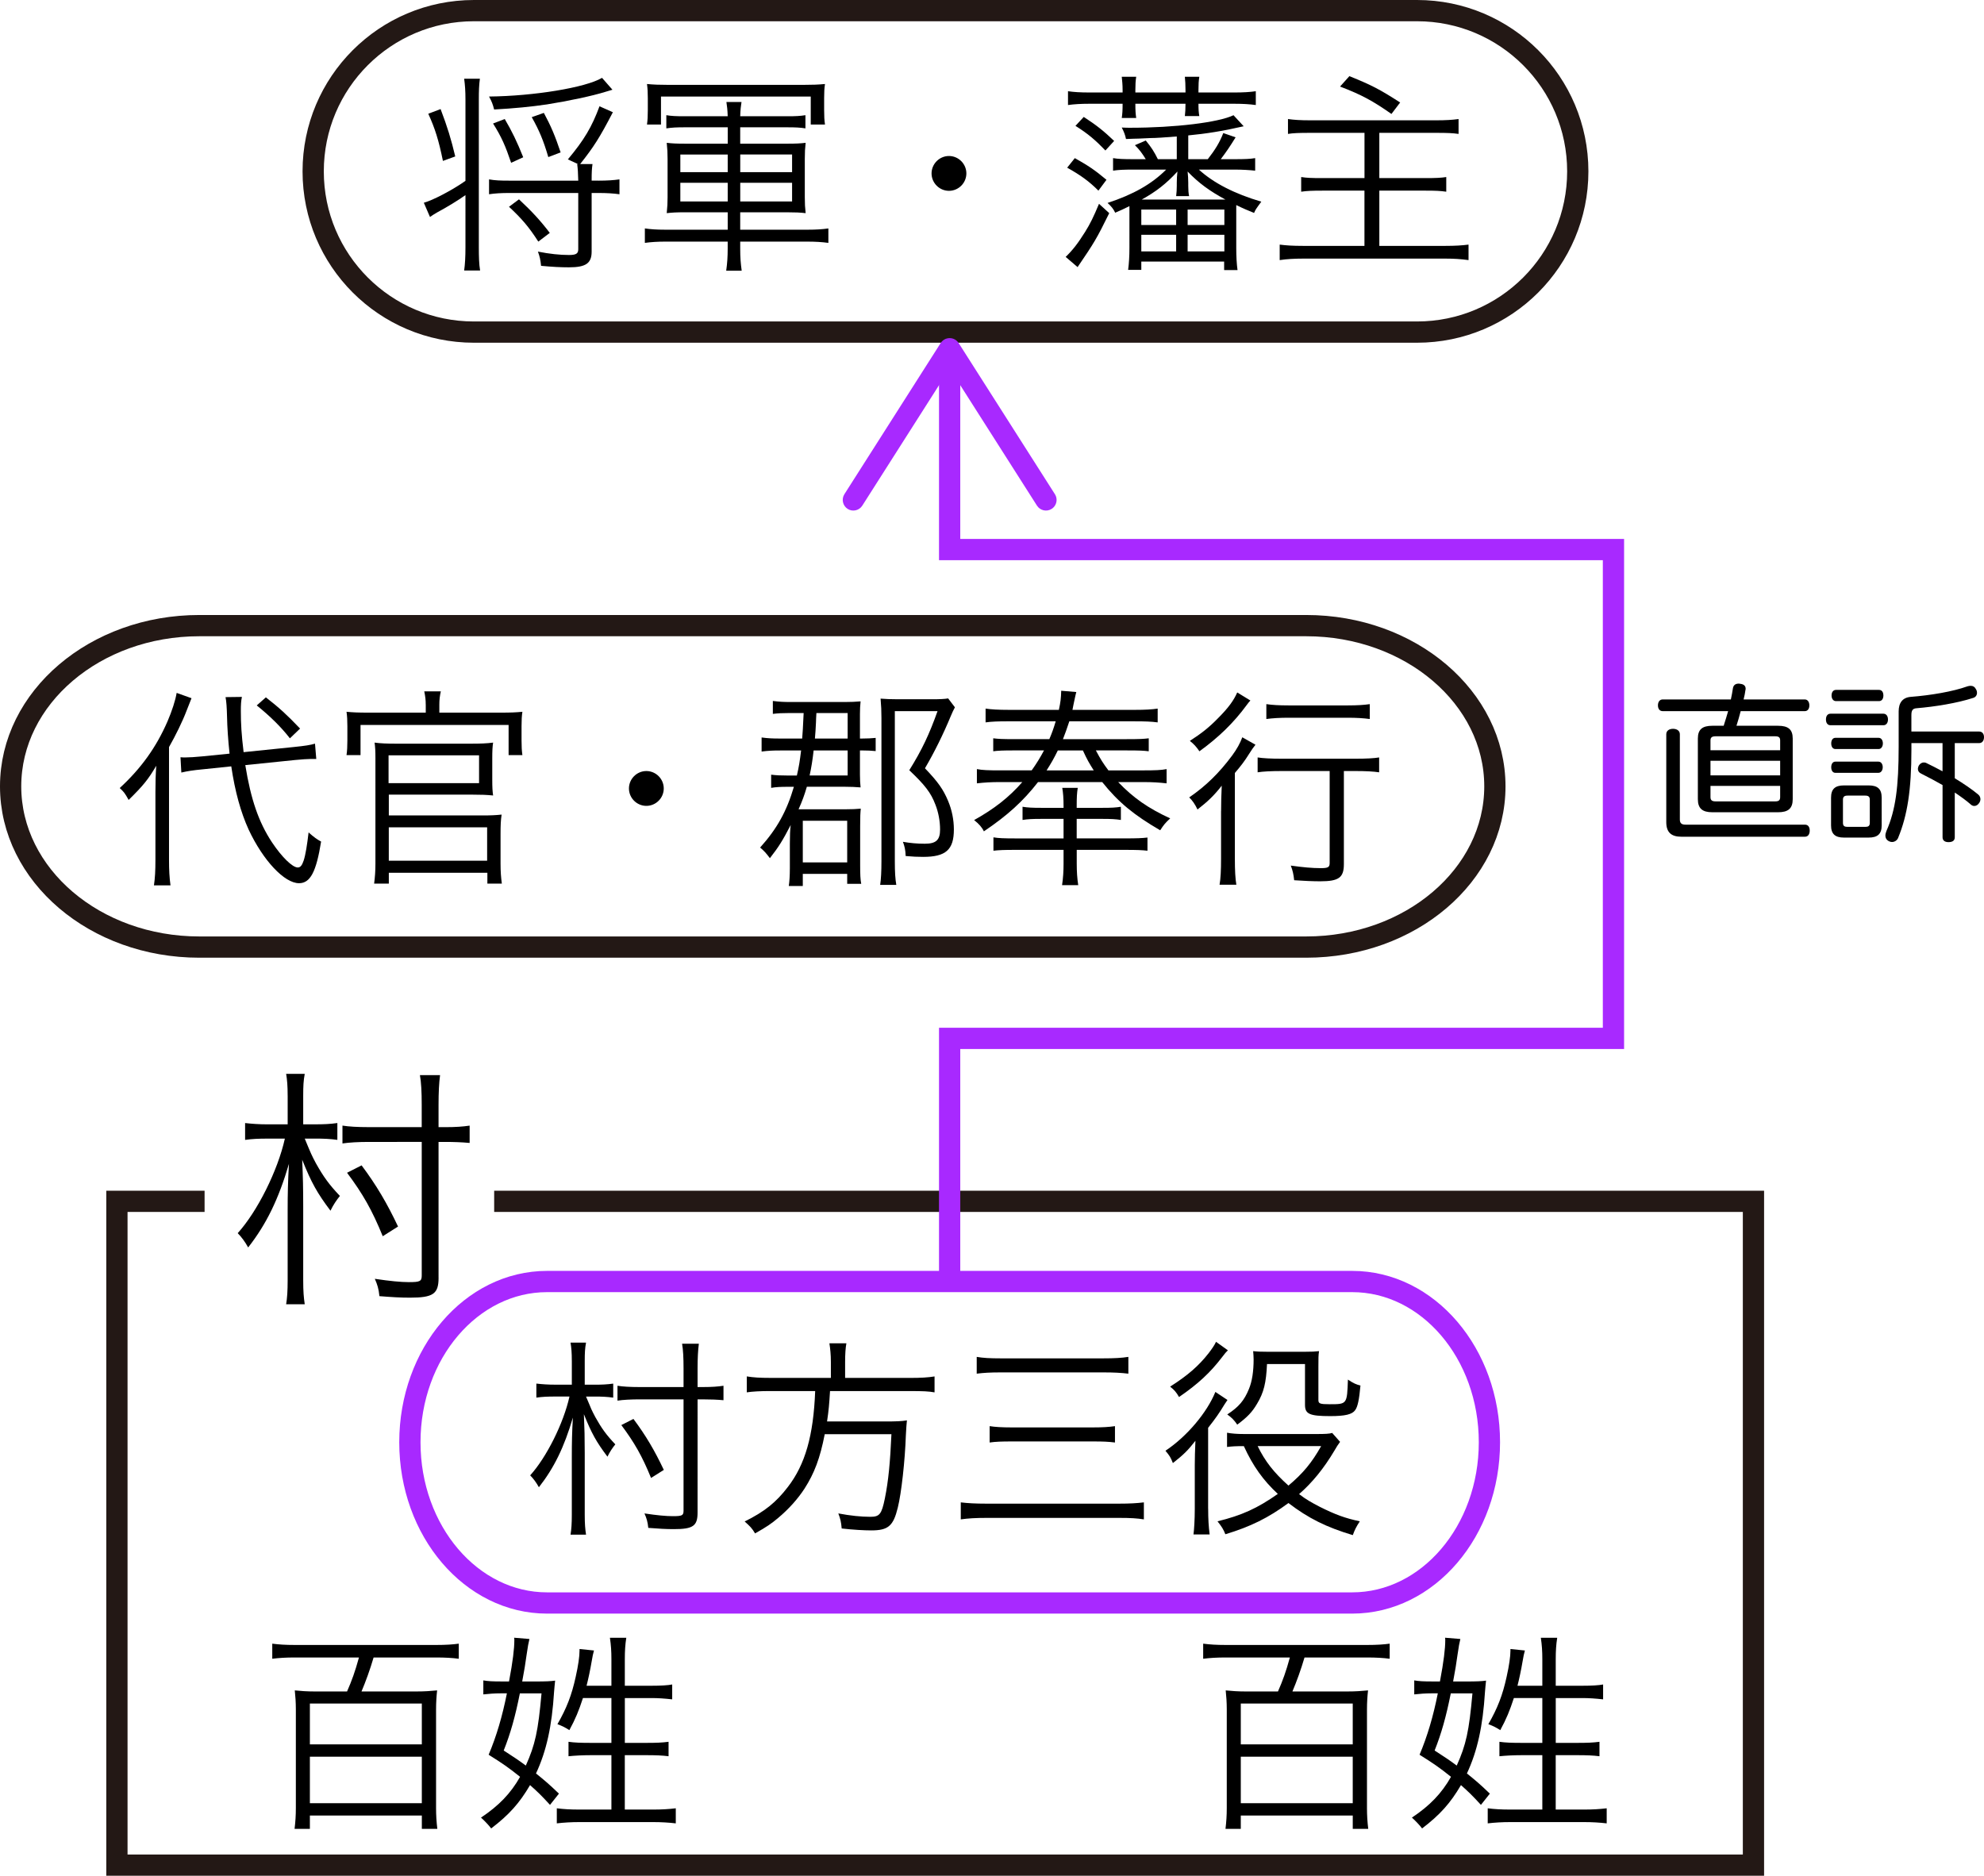 <?xml version="1.0" encoding="utf-8"?>
<!-- Generator: Adobe Illustrator 16.0.0, SVG Export Plug-In . SVG Version: 6.00 Build 0)  -->
<!DOCTYPE svg PUBLIC "-//W3C//DTD SVG 1.1//EN" "http://www.w3.org/Graphics/SVG/1.1/DTD/svg11.dtd">
<svg version="1.1" id="レイヤー_1" xmlns="http://www.w3.org/2000/svg" xmlns:xlink="http://www.w3.org/1999/xlink" x="0px"
	 y="0px" width="93.348px" height="88.258px" viewBox="0 0 93.348 88.258" enable-background="new 0 0 93.348 88.258"
	 xml:space="preserve">
<g>
	<path d="M21.9,4.692c0-0.419-0.021-0.689-0.061-0.989h0.74c-0.04,0.3-0.05,0.56-0.05,0.989v6.937c0,0.459,0.01,0.799,0.06,1.099
		h-0.75c0.04-0.29,0.061-0.629,0.061-1.099V9.18c-0.35,0.25-0.859,0.56-1.34,0.819c-0.14,0.08-0.229,0.14-0.329,0.21l-0.29-0.669
		c0.409-0.11,1.319-0.58,1.959-1.03V4.692z M20.73,5.132c0.32,0.839,0.5,1.429,0.689,2.229l-0.579,0.21
		c-0.2-0.979-0.37-1.519-0.689-2.219L20.73,5.132z M28.816,4.222c-0.09,0.03-0.09,0.03-0.3,0.09c-0.67,0.21-1.779,0.44-2.778,0.6
		c-0.74,0.11-1.55,0.189-2.489,0.24c-0.06-0.24-0.109-0.37-0.239-0.61c2.099-0.02,4.547-0.42,5.316-0.879L28.816,4.222z M28.156,8.5
		c0.41,0,0.71-0.02,0.99-0.06v0.7c-0.28-0.04-0.6-0.06-0.99-0.06h-0.319v2.758c0,0.55-0.27,0.74-1.069,0.74
		c-0.39,0-0.77-0.02-1.31-0.07c-0.03-0.29-0.06-0.43-0.149-0.67c0.55,0.11,1.039,0.16,1.459,0.16c0.33,0,0.439-0.06,0.439-0.27V9.08
		h-3.248c-0.38,0-0.689,0.02-0.949,0.06v-0.7c0.279,0.05,0.529,0.06,0.949,0.06h3.248c-0.01-0.39-0.02-0.54-0.05-0.78h0.04
		L26.718,7.5c0.77-0.919,1.129-1.529,1.489-2.499l0.629,0.28c-0.629,1.209-0.899,1.629-1.539,2.438h0.58
		c-0.03,0.23-0.04,0.36-0.04,0.78H28.156z M24.049,7.66c-0.27-0.799-0.449-1.209-0.85-1.849l0.55-0.21
		c0.34,0.58,0.569,1.049,0.869,1.799L24.049,7.66z M25.328,11.368c-0.449-0.699-0.789-1.089-1.379-1.639l0.47-0.35
		c0.609,0.57,0.989,0.979,1.449,1.579L25.328,11.368z M25.798,7.391c-0.229-0.78-0.42-1.239-0.779-1.879l0.569-0.2
		c0.33,0.61,0.53,1.08,0.79,1.859L25.798,7.391z"/>
	<path d="M32.229,9.989c-0.399,0-0.589,0.01-0.859,0.04c0.03-0.3,0.04-0.47,0.04-0.75V7.48c0-0.29-0.01-0.46-0.04-0.76
		c0.26,0.03,0.44,0.04,0.85,0.04h2.02v-0.77H32.21c-0.38,0-0.59,0.01-0.859,0.05v-0.62c0.239,0.04,0.449,0.05,0.859,0.05h2.029
		c-0.011-0.32-0.03-0.46-0.061-0.67h0.71c-0.03,0.2-0.05,0.34-0.061,0.67h2.219c0.41,0,0.59-0.01,0.85-0.05v0.62
		c-0.249-0.04-0.47-0.05-0.85-0.05h-2.219v0.77h2.229c0.409,0,0.59-0.01,0.85-0.04c-0.03,0.28-0.04,0.43-0.04,0.76v1.799
		c0,0.32,0.01,0.47,0.04,0.75c-0.271-0.03-0.47-0.04-0.86-0.04h-2.219v0.819h3.169c0.409,0,0.699-0.02,0.979-0.06v0.68
		c-0.3-0.04-0.6-0.06-1-0.06h-3.148v0.33c0,0.41,0.021,0.689,0.07,1.04h-0.729c0.05-0.36,0.07-0.65,0.07-1.04v-0.33H31.32
		c-0.38,0-0.689,0.02-0.979,0.06v-0.68c0.28,0.04,0.55,0.06,0.96,0.06h2.938V9.989H32.229z M30.441,5.861
		c0.029-0.21,0.039-0.39,0.039-0.689v-0.55c0-0.27-0.01-0.46-0.039-0.669c0.319,0.03,0.589,0.04,0.989,0.04h6.386
		c0.42,0,0.68-0.01,1-0.04c-0.03,0.2-0.04,0.37-0.04,0.659v0.56c0,0.3,0.01,0.479,0.04,0.689h-0.67V4.542h-7.046v1.319H30.441z
		 M34.239,7.271H32.01V8.1h2.229V7.271z M34.239,8.6H32.01v0.88h2.229V8.6z M37.268,8.1v-0.83h-2.439V8.1H37.268z M37.268,9.479V8.6
		h-2.439v0.88H37.268z"/>
	<path d="M45.468,8.16c0,0.45-0.369,0.819-0.819,0.819c-0.449,0-0.819-0.37-0.819-0.819s0.37-0.82,0.819-0.82
		C45.099,7.34,45.468,7.71,45.468,8.16z"/>
	<path d="M52.19,10.029c-0.601,1.219-0.7,1.379-1.489,2.539l-0.561-0.48c0.34-0.33,0.57-0.629,0.91-1.169
		c0.25-0.4,0.399-0.709,0.659-1.329L52.19,10.029z M51.681,8.97c-0.44-0.44-0.84-0.729-1.47-1.08l0.36-0.45
		C51.211,7.8,51.511,8,52.06,8.46L51.681,8.97z M52.819,4.242c0-0.26-0.02-0.439-0.04-0.629h0.68c-0.029,0.19-0.04,0.359-0.04,0.629
		v0.11h2.359v-0.11c0-0.26-0.011-0.43-0.03-0.629h0.68c-0.03,0.19-0.04,0.35-0.04,0.629v0.11h1.689c0.43,0,0.739-0.02,1.009-0.06
		v0.65c-0.29-0.04-0.6-0.06-1.009-0.06h-1.689c0,0.27,0.01,0.4,0.04,0.58h-0.68c0.02-0.19,0.03-0.31,0.03-0.58h-2.359
		c0,0.32,0.011,0.47,0.04,0.67h-0.68c0.03-0.2,0.04-0.36,0.04-0.67h-1.559c-0.41,0-0.72,0.02-1.01,0.06v-0.65
		c0.27,0.04,0.58,0.06,1.01,0.06h1.559V4.242z M52.01,7.081c-0.459-0.479-0.819-0.79-1.409-1.159l0.39-0.42
		c0.6,0.39,0.939,0.66,1.43,1.129L52.01,7.081z M53.319,7.98c-0.42,0-0.699,0.01-0.949,0.05V7.44c0.229,0.04,0.499,0.05,0.949,0.05
		h0.59c-0.18-0.29-0.29-0.439-0.51-0.659l0.51-0.22c0.27,0.33,0.39,0.52,0.569,0.879h0.89V6.421c-0.8,0.06-0.8,0.06-1.029,0.07
		c-0.12,0-0.12,0-0.76,0.03c-0.21,0-0.26,0.01-0.6,0.02c-0.04-0.19-0.09-0.33-0.2-0.54c0.17,0.01,0.311,0.01,0.39,0.01
		c2.109,0,4.168-0.25,4.868-0.59l0.479,0.52c-1,0.23-1.77,0.35-2.608,0.43V7.49h0.919c0.35-0.45,0.56-0.79,0.729-1.229l0.58,0.2
		c-0.27,0.44-0.45,0.7-0.699,1.029h0.659c0.46,0,0.729-0.01,0.96-0.05v0.59c-0.28-0.03-0.601-0.05-0.96-0.05h-1.689
		c0.69,0.63,1.68,1.14,2.938,1.509c-0.27,0.37-0.27,0.37-0.34,0.53c-0.34-0.14-0.449-0.18-0.839-0.37v2.019
		c0,0.4,0.02,0.75,0.06,1.04h-0.63v-0.4h-3.897v0.39h-0.62c0.04-0.3,0.061-0.65,0.061-1.03V9.699c-0.28,0.14-0.37,0.18-0.67,0.31
		c-0.07-0.16-0.189-0.31-0.359-0.46c1.219-0.4,2.078-0.89,2.758-1.569H53.319z M53.699,9.859v0.729h1.639V9.859H53.699z
		 M55.338,11.048h-1.639v0.78h1.639V11.048z M57.657,9.39c-0.74-0.4-1.25-0.77-1.779-1.319c0.02,0.19,0.03,0.37,0.03,0.529v0.15
		c0,0.18,0.01,0.339,0.04,0.479h-0.61c0.021-0.17,0.03-0.31,0.03-0.49V8.6c0-0.16,0.01-0.37,0.03-0.529
		c-0.52,0.569-1.01,0.949-1.68,1.319H57.657z M57.607,10.589V9.859h-1.729v0.729H57.607z M57.607,11.828v-0.78h-1.729v0.78H57.607z"
		/>
	<path d="M61.65,6.251c-0.54,0-0.81,0.01-1.05,0.05v-0.7c0.29,0.04,0.58,0.06,1.05,0.06h5.927c0.449,0,0.76-0.02,1.049-0.06v0.7
		c-0.279-0.04-0.529-0.05-1.049-0.05h-2.679V8.38h2.179c0.45,0,0.729-0.01,0.97-0.05V9.02c-0.28-0.04-0.49-0.05-0.97-0.05h-2.179
		v2.599h3.118c0.439,0,0.779-0.02,1.079-0.06v0.729c-0.379-0.05-0.669-0.07-1.079-0.07h-6.706c-0.42,0-0.76,0.02-1.1,0.07v-0.729
		c0.3,0.04,0.62,0.06,1.09,0.06h2.898V8.97H62.22c-0.47,0-0.739,0.01-0.999,0.05V8.33c0.25,0.04,0.489,0.05,0.97,0.05h2.009V6.251
		H61.65z M63.489,3.583c1.06,0.43,1.409,0.61,2.389,1.239l-0.41,0.54c-0.869-0.61-1.398-0.9-2.418-1.29L63.489,3.583z"/>
</g>
<g>
	<path d="M26.904,64.024c0-0.38-0.02-0.61-0.06-0.85h0.729c-0.05,0.271-0.061,0.479-0.061,0.859v1.12h0.47
		c0.34,0,0.58-0.011,0.87-0.051v0.66c-0.29-0.041-0.54-0.051-0.87-0.051h-0.409c0.26,0.631,0.27,0.65,0.439,0.97
		c0.29,0.521,0.52,0.84,0.939,1.279c-0.13,0.16-0.26,0.351-0.37,0.58c-0.52-0.69-0.749-1.1-1.109-1.999
		c0.03,0.689,0.04,1.1,0.04,1.839v2.889c0,0.439,0.021,0.669,0.061,0.939h-0.729c0.04-0.25,0.06-0.51,0.06-0.93v-2.738
		c0-0.67,0.01-1.14,0.05-1.839c-0.409,1.389-0.879,2.358-1.599,3.277c-0.12-0.219-0.26-0.409-0.41-0.559
		c0.77-0.85,1.569-2.449,1.849-3.709h-0.659c-0.38,0-0.609,0.01-0.899,0.051v-0.66c0.27,0.03,0.54,0.051,0.899,0.051h0.77V64.024z
		 M32.821,71.17c0,0.63-0.21,0.779-1.119,0.779c-0.38,0-0.7-0.02-1.2-0.059c-0.029-0.291-0.079-0.45-0.18-0.68
		c0.59,0.09,1.029,0.129,1.329,0.129c0.44,0,0.51-0.029,0.51-0.26v-5.236h-2.068c-0.4,0-0.78,0.02-1.04,0.06v-0.7
		c0.24,0.041,0.6,0.061,1.03,0.061h2.078v-0.89c0-0.479-0.02-0.87-0.069-1.149h0.789c-0.04,0.311-0.06,0.68-0.06,1.16v0.879h0.26
		c0.409,0,0.689-0.02,0.959-0.061v0.68c-0.31-0.029-0.629-0.039-0.949-0.039h-0.27V71.17z M30.632,69.541
		c-0.419-1.029-0.779-1.658-1.398-2.488l0.569-0.29c0.59,0.79,0.999,1.489,1.43,2.399L30.632,69.541z"/>
	<path d="M39.093,64.084c0-0.35-0.029-0.619-0.069-0.879h0.799c-0.039,0.209-0.06,0.489-0.06,0.879v0.75h3.059
		c0.51,0,0.839-0.02,1.149-0.07v0.75c-0.28-0.051-0.55-0.061-1.13-0.061h-3.788c-0.04,0.641-0.06,0.891-0.14,1.43h2.729
		c0.53,0,0.779-0.01,1.029-0.051c-0.02,0.201-0.029,0.311-0.05,0.7c-0.04,1.189-0.21,2.729-0.38,3.408
		c-0.21,0.859-0.449,1.069-1.249,1.069c-0.32,0-0.85-0.029-1.39-0.09c-0.029-0.32-0.06-0.449-0.159-0.709
		c0.579,0.109,1.069,0.159,1.509,0.159c0.43,0,0.529-0.12,0.68-0.859c0.17-0.839,0.25-1.699,0.31-3.028h-3.138
		c-0.221,1.139-0.49,1.839-0.95,2.559c-0.319,0.49-0.739,0.959-1.239,1.379c-0.319,0.27-0.539,0.42-1.089,0.73
		c-0.141-0.24-0.24-0.34-0.49-0.561c0.93-0.459,1.479-0.899,2.029-1.619c0.819-1.059,1.209-2.418,1.289-4.518h-2.099
		c-0.51,0-0.85,0.021-1.119,0.061v-0.75c0.319,0.051,0.619,0.07,1.109,0.07h2.848V64.084z"/>
	<path d="M53.82,71.49c-0.319-0.05-0.609-0.07-1.159-0.07h-6.236c-0.53,0-0.87,0.021-1.22,0.07v-0.8c0.34,0.04,0.67,0.06,1.21,0.06
		h6.236c0.52,0,0.829-0.02,1.169-0.06V71.49z M45.955,63.844c0.3,0.051,0.6,0.07,1.149,0.07h4.787c0.56,0,0.88-0.02,1.199-0.07v0.79
		c-0.34-0.04-0.659-0.06-1.199-0.06h-4.787c-0.53,0-0.83,0.02-1.149,0.06V63.844z M46.564,67.103c0.26,0.04,0.56,0.06,1.039,0.06
		h3.818c0.479,0,0.76-0.02,1.039-0.06v0.77c-0.31-0.04-0.569-0.05-1.039-0.05h-3.808c-0.49,0-0.77,0.01-1.05,0.05V67.103z"/>
	<path d="M56.845,70.99c0,0.49,0.02,0.81,0.069,1.209h-0.76c0.03-0.219,0.061-0.699,0.061-1.209v-2.059c0-0.39,0.01-0.6,0.03-1.139
		c-0.351,0.449-0.54,0.639-1.06,1.049c-0.11-0.279-0.15-0.34-0.35-0.58c1.009-0.67,1.958-1.799,2.349-2.768l0.569,0.379
		c-0.05,0.07-0.06,0.09-0.14,0.21c-0.24,0.399-0.43,0.67-0.77,1.1V70.99z M57.773,63.535c-0.09,0.09-0.13,0.129-0.279,0.329
		c-0.55,0.72-1.13,1.259-2.02,1.869c-0.13-0.229-0.229-0.34-0.419-0.489c0.819-0.52,1.339-0.971,1.809-1.57
		c0.16-0.209,0.29-0.398,0.35-0.539L57.773,63.535z M63.051,67.842c-0.109,0.15-0.149,0.211-0.27,0.42
		c-0.5,0.84-1.04,1.5-1.659,2.039c0.31,0.24,0.59,0.4,0.979,0.6c0.72,0.359,1.169,0.529,1.879,0.68c-0.17,0.26-0.24,0.4-0.33,0.65
		c-1.239-0.371-2.089-0.79-3.028-1.51c-0.949,0.699-1.779,1.109-2.968,1.469c-0.091-0.229-0.17-0.359-0.37-0.609
		c1.14-0.279,1.869-0.609,2.838-1.289c-0.689-0.64-1.169-1.31-1.599-2.249c-0.37,0-0.569,0.011-0.79,0.04v-0.67
		c0.23,0.041,0.47,0.061,0.81,0.061h3.408c0.391,0,0.6-0.01,0.729-0.051L63.051,67.842z M59.613,64.184
		c-0.04,0.881-0.15,1.34-0.47,1.869c-0.23,0.391-0.45,0.62-0.93,0.98c-0.15-0.221-0.271-0.34-0.47-0.48
		c0.55-0.359,0.799-0.66,1.02-1.199c0.149-0.359,0.22-0.83,0.22-1.389c0-0.141-0.01-0.23-0.021-0.391
		c0.19,0.021,0.32,0.03,0.72,0.03h1.669c0.4,0,0.52-0.01,0.71-0.03c-0.03,0.2-0.03,0.311-0.03,0.73v1.568c0,0.17,0.07,0.2,0.53,0.2
		c0.819,0,0.819,0,0.859-1.159c0.27,0.18,0.39,0.229,0.59,0.279c-0.061,0.67-0.13,1-0.25,1.16c-0.14,0.199-0.47,0.279-1.17,0.279
		c-0.979,0-1.189-0.1-1.189-0.529v-1.92H59.613z M59.173,68.042c0.35,0.72,0.76,1.239,1.449,1.858
		c0.689-0.579,1.1-1.078,1.539-1.858H59.173z"/>
</g>
<g>
	<path d="M78.231,33.461c-0.144,0-0.224-0.112-0.224-0.271c0-0.16,0.08-0.28,0.224-0.28h3.207c0.039-0.184,0.071-0.352,0.096-0.52
		c0.023-0.152,0.12-0.224,0.271-0.224c0.017,0,0.04,0,0.064,0.008c0.184,0.016,0.264,0.104,0.264,0.232c0,0.016,0,0.032-0.008,0.056
		c-0.017,0.136-0.048,0.288-0.088,0.448h2.878c0.136,0,0.216,0.12,0.216,0.28c0,0.16-0.08,0.271-0.216,0.271h-3.015
		c-0.056,0.232-0.128,0.456-0.199,0.688h1.959c0.472,0,0.688,0.168,0.688,0.6v2.854c0,0.439-0.216,0.615-0.688,0.615h-3.095
		c-0.464,0-0.68-0.176-0.68-0.615v-2.854c0-0.432,0.216-0.6,0.68-0.6h0.536c0.008-0.024,0.016-0.048,0.023-0.08
		c0.064-0.2,0.128-0.4,0.185-0.608H78.231z M79.111,39.37c-0.472,0-0.712-0.2-0.712-0.688v-4.134c0-0.16,0.128-0.256,0.32-0.256
		c0.184,0,0.319,0.096,0.319,0.256v4.014c0,0.176,0.088,0.24,0.265,0.24h5.62c0.152,0,0.225,0.112,0.225,0.28
		c0,0.16-0.072,0.288-0.225,0.288H79.111z M83.757,35.3v-0.464c0-0.144-0.072-0.192-0.232-0.192h-2.806
		c-0.16,0-0.24,0.048-0.24,0.192V35.3H83.757z M83.757,36.483v-0.688h-3.278v0.688H83.757z M80.479,37.507
		c0,0.152,0.08,0.2,0.24,0.2h2.806c0.16,0,0.232-0.048,0.232-0.2v-0.528h-3.278V37.507z"/>
	<path d="M88.614,33.581c0.136,0,0.216,0.112,0.216,0.272c0,0.16-0.08,0.271-0.216,0.271h-2.486c-0.144,0-0.216-0.112-0.216-0.271
		c0-0.16,0.072-0.272,0.216-0.272H88.614z M88.534,38.834c0,0.408-0.191,0.576-0.615,0.576H86.76c-0.416,0-0.608-0.168-0.608-0.576
		v-1.303c0-0.408,0.192-0.576,0.608-0.576h1.159c0.424,0,0.615,0.168,0.615,0.576V38.834z M86.359,35.244
		c-0.136,0-0.199-0.12-0.199-0.264c0-0.144,0.063-0.264,0.199-0.264h2.031c0.128,0,0.2,0.12,0.2,0.264
		c0,0.136-0.072,0.264-0.2,0.264H86.359z M86.359,36.364c-0.136,0-0.199-0.12-0.199-0.264s0.063-0.264,0.199-0.264h2.016
		c0.136,0,0.208,0.12,0.208,0.264c0,0.136-0.072,0.264-0.208,0.264H86.359z M88.406,32.461c0.137,0,0.208,0.104,0.208,0.264
		c0,0.152-0.071,0.264-0.208,0.264h-2.022c-0.128,0-0.208-0.112-0.208-0.264c0-0.16,0.08-0.264,0.208-0.264H88.406z M86.928,37.435
		c-0.145,0-0.216,0.048-0.216,0.192v1.087c0,0.152,0.071,0.192,0.216,0.192h0.831c0.145,0,0.216-0.04,0.216-0.192v-1.087
		c0-0.144-0.071-0.192-0.216-0.192H86.928z M93.124,34.42c0.136,0,0.224,0.104,0.224,0.264c0,0.168-0.088,0.28-0.224,0.28h-1.151
		v1.655c0.408,0.248,0.8,0.512,1.096,0.759c0.071,0.056,0.111,0.136,0.111,0.224c0,0.056-0.016,0.112-0.056,0.176
		c-0.064,0.096-0.144,0.144-0.231,0.144c-0.049,0-0.104-0.016-0.152-0.056c-0.216-0.192-0.472-0.376-0.768-0.576v2.103
		c0,0.152-0.096,0.231-0.296,0.231c-0.176,0-0.279-0.08-0.279-0.231v-2.455c-0.313-0.176-0.648-0.359-1.016-0.543
		c-0.088-0.04-0.145-0.12-0.145-0.216c0-0.048,0.017-0.096,0.04-0.152c0.064-0.104,0.152-0.152,0.24-0.152
		c0.032,0,0.063,0.008,0.096,0.016c0.232,0.112,0.504,0.248,0.784,0.4v-1.327h-1.464v0.304c0,1.911-0.191,3.094-0.623,4.15
		c-0.04,0.112-0.16,0.2-0.288,0.2c-0.04,0-0.088-0.008-0.136-0.032c-0.12-0.056-0.177-0.152-0.177-0.272
		c0-0.064,0.017-0.136,0.049-0.216c0.432-0.976,0.575-2.087,0.575-3.966v-1.655c0-0.4,0.176-0.656,0.567-0.688
		c0.928-0.072,1.983-0.248,2.671-0.496c0.056-0.016,0.104-0.024,0.152-0.024c0.111,0,0.199,0.056,0.256,0.176
		c0.031,0.056,0.04,0.104,0.04,0.152c0,0.112-0.064,0.208-0.177,0.24c-0.759,0.248-1.807,0.416-2.678,0.488
		c-0.168,0.016-0.232,0.096-0.232,0.32v0.775H93.124z"/>
</g>
<g>
	<path d="M13.87,77.988c-0.42,0-0.739,0.02-1.06,0.06v-0.71c0.311,0.04,0.61,0.061,1.06,0.061h6.656c0.44,0,0.77-0.021,1.06-0.061
		v0.71c-0.3-0.04-0.649-0.06-1.06-0.06h-2.948c-0.16,0.549-0.37,1.129-0.569,1.599h2.588c0.38,0,0.67-0.021,0.97-0.05
		c-0.03,0.27-0.05,0.56-0.05,0.899v4.638c0,0.34,0.02,0.649,0.06,0.979h-0.729v-0.629H14.58v0.629h-0.72
		c0.04-0.34,0.06-0.619,0.06-0.979v-4.648c0-0.319-0.02-0.609-0.05-0.889c0.29,0.029,0.569,0.05,0.93,0.05h1.529
		c0.22-0.5,0.38-0.939,0.56-1.599H13.87z M14.58,82.076h5.267v-1.92H14.58V82.076z M14.58,84.844h5.267v-2.188H14.58V84.844z"/>
	<path d="M25.22,79.117c0.439,0,0.699-0.01,0.899-0.04c-0.021,0.149-0.03,0.34-0.05,0.53c-0.101,1.619-0.36,2.788-0.85,3.838
		c0.42,0.34,0.6,0.489,1.079,0.949l-0.42,0.529c-0.42-0.459-0.6-0.629-0.939-0.93c-0.5,0.85-0.979,1.39-1.829,2.039
		c-0.1-0.14-0.35-0.4-0.479-0.51c0.84-0.56,1.399-1.139,1.839-1.919c-0.55-0.439-0.81-0.62-1.479-1.039
		c0.369-0.87,0.649-1.829,0.859-2.889H23.58c-0.31,0-0.579,0.021-0.839,0.05v-0.659c0.22,0.04,0.439,0.05,0.869,0.05h0.34
		c0.18-0.949,0.25-1.549,0.25-1.949c0-0.029,0-0.06-0.01-0.109l0.72,0.06c-0.051,0.22-0.07,0.31-0.131,0.729
		c-0.069,0.5-0.1,0.68-0.209,1.27H25.22z M24.46,79.677c-0.22,1.1-0.439,1.879-0.76,2.688c0.51,0.33,0.689,0.449,1.04,0.709
		c0.439-0.979,0.579-1.608,0.739-3.397H24.46z M29.397,82.006h1.02c0.459,0,0.729-0.01,1.039-0.051v0.68
		c-0.3-0.039-0.609-0.05-1.039-0.05h-1.02v2.559h1.339c0.41,0,0.72-0.02,1.06-0.06v0.709c-0.33-0.039-0.689-0.06-1.06-0.06h-3.478
		c-0.38,0-0.73,0.021-1.06,0.06v-0.709c0.31,0.04,0.63,0.06,1.06,0.06h1.509v-2.559h-0.97c-0.409,0-0.749,0.021-1.049,0.05v-0.68
		c0.279,0.041,0.589,0.051,1.049,0.051h0.97v-2.109h-1.339c-0.2,0.609-0.351,0.979-0.64,1.51c-0.221-0.141-0.32-0.19-0.561-0.28
		c0.431-0.749,0.67-1.359,0.86-2.229c0.119-0.53,0.18-0.96,0.18-1.229c0-0.01,0-0.04,0-0.08l0.68,0.07
		c-0.05,0.17-0.061,0.25-0.11,0.52c-0.069,0.41-0.16,0.83-0.239,1.139h1.169v-1.269c0-0.36-0.02-0.649-0.07-0.989h0.77
		c-0.05,0.319-0.069,0.619-0.069,1.01v1.248h1.219c0.48,0,0.81-0.02,1.01-0.06v0.7c-0.38-0.041-0.649-0.061-0.989-0.061h-1.239
		V82.006z"/>
</g>
<g>
	<path d="M57.67,77.988c-0.42,0-0.739,0.02-1.06,0.06v-0.71c0.311,0.04,0.61,0.061,1.06,0.061h6.656c0.44,0,0.77-0.021,1.06-0.061
		v0.71c-0.3-0.04-0.649-0.06-1.06-0.06h-2.948c-0.16,0.549-0.37,1.129-0.569,1.599h2.588c0.38,0,0.67-0.021,0.97-0.05
		c-0.03,0.27-0.05,0.56-0.05,0.899v4.638c0,0.34,0.02,0.649,0.06,0.979h-0.729v-0.629H58.38v0.629h-0.72
		c0.04-0.34,0.06-0.619,0.06-0.979v-4.648c0-0.319-0.02-0.609-0.05-0.889c0.29,0.029,0.569,0.05,0.93,0.05h1.529
		c0.22-0.5,0.38-0.939,0.56-1.599H57.67z M58.38,82.076h5.267v-1.92H58.38V82.076z M58.38,84.844h5.267v-2.188H58.38V84.844z"/>
	<path d="M69.02,79.117c0.439,0,0.699-0.01,0.899-0.04c-0.021,0.149-0.03,0.34-0.05,0.53c-0.101,1.619-0.36,2.788-0.85,3.838
		c0.42,0.34,0.6,0.489,1.079,0.949l-0.42,0.529c-0.42-0.459-0.6-0.629-0.939-0.93c-0.5,0.85-0.979,1.39-1.829,2.039
		c-0.1-0.14-0.35-0.4-0.479-0.51c0.84-0.56,1.399-1.139,1.839-1.919c-0.55-0.439-0.81-0.62-1.479-1.039
		c0.369-0.87,0.649-1.829,0.859-2.889H67.38c-0.31,0-0.579,0.021-0.839,0.05v-0.659c0.22,0.04,0.439,0.05,0.869,0.05h0.34
		c0.18-0.949,0.25-1.549,0.25-1.949c0-0.029,0-0.06-0.01-0.109l0.72,0.06c-0.051,0.22-0.07,0.31-0.131,0.729
		c-0.069,0.5-0.1,0.68-0.209,1.27H69.02z M68.26,79.677c-0.22,1.1-0.439,1.879-0.76,2.688c0.51,0.33,0.689,0.449,1.04,0.709
		c0.439-0.979,0.579-1.608,0.739-3.397H68.26z M73.197,82.006h1.02c0.459,0,0.729-0.01,1.039-0.051v0.68
		c-0.3-0.039-0.609-0.05-1.039-0.05h-1.02v2.559h1.339c0.41,0,0.72-0.02,1.06-0.06v0.709c-0.33-0.039-0.689-0.06-1.06-0.06h-3.478
		c-0.38,0-0.73,0.021-1.06,0.06v-0.709c0.31,0.04,0.63,0.06,1.06,0.06h1.509v-2.559h-0.97c-0.409,0-0.749,0.021-1.049,0.05v-0.68
		c0.279,0.041,0.589,0.051,1.049,0.051h0.97v-2.109h-1.339c-0.2,0.609-0.351,0.979-0.64,1.51c-0.221-0.141-0.32-0.19-0.561-0.28
		c0.431-0.749,0.67-1.359,0.86-2.229c0.119-0.53,0.18-0.96,0.18-1.229c0-0.01,0-0.04,0-0.08l0.68,0.07
		c-0.05,0.17-0.061,0.25-0.11,0.52c-0.069,0.41-0.16,0.83-0.239,1.139h1.169v-1.269c0-0.36-0.02-0.649-0.07-0.989h0.77
		c-0.05,0.319-0.069,0.619-0.069,1.01v1.248h1.219c0.48,0,0.81-0.02,1.01-0.06v0.7c-0.38-0.041-0.649-0.061-0.989-0.061h-1.239
		V82.006z"/>
</g>
<g>
	<path d="M13.534,51.547c0-0.455-0.023-0.731-0.071-1.02h0.875c-0.06,0.324-0.072,0.576-0.072,1.031v1.344h0.564
		c0.407,0,0.695-0.012,1.043-0.061v0.792c-0.348-0.048-0.647-0.06-1.043-0.06h-0.492c0.312,0.755,0.324,0.779,0.527,1.163
		c0.349,0.624,0.624,1.007,1.128,1.535c-0.156,0.192-0.312,0.419-0.444,0.695c-0.623-0.827-0.899-1.319-1.331-2.398
		c0.036,0.827,0.048,1.319,0.048,2.206v3.467c0,0.527,0.024,0.803,0.072,1.127h-0.875c0.048-0.299,0.071-0.611,0.071-1.115v-3.286
		c0-0.804,0.013-1.367,0.061-2.206c-0.492,1.666-1.056,2.83-1.919,3.934c-0.145-0.264-0.313-0.492-0.492-0.672
		c0.924-1.02,1.883-2.938,2.219-4.449h-0.791c-0.456,0-0.732,0.012-1.08,0.06v-0.792c0.324,0.036,0.647,0.061,1.08,0.061h0.923
		V51.547z M20.635,60.122c0,0.756-0.252,0.936-1.344,0.936c-0.455,0-0.839-0.024-1.439-0.071c-0.035-0.349-0.096-0.541-0.216-0.816
		c0.708,0.107,1.235,0.156,1.596,0.156c0.527,0,0.611-0.036,0.611-0.313v-6.284H17.36c-0.479,0-0.936,0.024-1.247,0.072v-0.84
		c0.287,0.048,0.72,0.072,1.235,0.072h2.494v-1.067c0-0.576-0.023-1.043-0.084-1.379h0.947c-0.048,0.371-0.071,0.814-0.071,1.391
		v1.056h0.312c0.492,0,0.827-0.024,1.151-0.072v0.815c-0.372-0.035-0.756-0.048-1.14-0.048h-0.323V60.122z M18.008,58.167
		c-0.504-1.235-0.936-1.991-1.679-2.986l0.684-0.348c0.707,0.947,1.199,1.787,1.715,2.878L18.008,58.167z"/>
</g>
<polyline fill="none" stroke="#231815" stroke-miterlimit="10" points="23.251,56.525 82.501,56.525 82.501,87.758 5.501,87.758 
	5.501,56.525 9.626,56.525 "/>
<path fill="none" stroke="#231815" stroke-miterlimit="10" d="M74.235,8.063c0,4.177-3.386,7.563-7.563,7.563H22.298
	c-4.177,0-7.563-3.386-7.563-7.563l0,0c0-4.177,3.386-7.563,7.563-7.563h44.375C70.85,0.501,74.235,3.887,74.235,8.063L74.235,8.063
	z"/>
<path fill="none" stroke="#A829FF" stroke-miterlimit="10" d="M70.078,67.861c0,4.176-2.891,7.563-6.456,7.563H25.74
	c-3.565,0-6.455-3.387-6.455-7.563l0,0c0-4.178,2.89-7.563,6.455-7.563h37.882C67.188,60.299,70.078,63.684,70.078,67.861
	L70.078,67.861z"/>
<g>
	<path d="M7.313,37.269c0-0.47,0.01-0.81,0.039-1.239c-0.379,0.649-0.619,0.939-1.299,1.609c-0.189-0.34-0.22-0.37-0.42-0.56
		c1.01-0.93,1.719-1.919,2.249-3.138c0.21-0.49,0.37-0.979,0.43-1.339l0.699,0.25c-0.09,0.22-0.09,0.22-0.229,0.58
		c-0.2,0.53-0.529,1.189-0.829,1.719v5.317c0,0.47,0.02,0.83,0.069,1.189H7.243c0.05-0.34,0.07-0.66,0.07-1.22V37.269z M11.541,36
		c0.26,1.609,0.629,2.688,1.259,3.638c0.46,0.689,0.96,1.179,1.21,1.179c0.119,0,0.199-0.09,0.279-0.33
		c0.09-0.28,0.16-0.729,0.23-1.319c0.249,0.22,0.399,0.33,0.589,0.43c-0.229,1.429-0.51,1.959-1.039,1.959
		c-0.689,0-1.689-1.069-2.369-2.519c-0.369-0.81-0.64-1.779-0.819-2.979L9.521,36.2c-0.42,0.04-0.689,0.08-0.989,0.15l-0.04-0.72
		c0.12,0.01,0.16,0.01,0.2,0.01c0.189,0,0.529-0.02,0.81-0.05l1.299-0.13c-0.069-0.64-0.109-1.239-0.119-1.749
		c-0.011-0.43-0.03-0.709-0.07-0.91l0.77-0.01c-0.04,0.19-0.05,0.37-0.05,0.66c0,0.6,0.029,1.109,0.13,1.939l2.349-0.24
		c0.569-0.06,0.77-0.09,1.01-0.16l0.06,0.72c-0.06,0-0.08,0-0.11,0h-0.13c-0.13,0-0.479,0.02-0.759,0.05L11.541,36z M12.51,32.812
		c0.64,0.5,0.979,0.81,1.609,1.469L13.64,34.74c-0.41-0.53-0.93-1.04-1.56-1.549L12.51,32.812z"/>
	<path d="M20.031,33.151c0-0.22-0.02-0.38-0.069-0.62h0.779c-0.05,0.22-0.07,0.399-0.07,0.62v0.38h2.908c0.44,0,0.69-0.01,1-0.04
		c-0.03,0.2-0.04,0.39-0.04,0.68v0.669c0,0.3,0.01,0.47,0.04,0.689H23.93v-1.419h-6.967v1.419h-0.659
		c0.03-0.22,0.04-0.399,0.04-0.689v-0.669c0-0.26-0.01-0.48-0.04-0.68c0.31,0.03,0.569,0.04,1.01,0.04h2.718V33.151z M17.603,41.577
		c0.04-0.31,0.061-0.59,0.061-0.939V35.67c0-0.34-0.011-0.52-0.04-0.729c0.29,0.04,0.6,0.05,0.989,0.05h3.578
		c0.399,0,0.72-0.01,1.01-0.05c-0.03,0.19-0.04,0.39-0.04,0.739v0.99c0,0.37,0.01,0.56,0.04,0.759c-0.311-0.03-0.55-0.04-1-0.04
		h-3.907v0.979h4.387c0.43,0,0.63-0.01,0.92-0.04c-0.04,0.26-0.05,0.5-0.05,0.899v1.409c0,0.38,0.02,0.629,0.06,0.939h-0.68v-0.51
		h-4.637v0.51H17.603z M18.282,36.849h4.258V35.54h-4.258V36.849z M18.293,40.497h4.627v-1.569h-4.627V40.497z"/>
	<path d="M31.23,37.099c0,0.45-0.369,0.819-0.819,0.819c-0.449,0-0.819-0.37-0.819-0.819s0.37-0.82,0.819-0.82
		C30.861,36.279,31.23,36.649,31.23,37.099z"/>
	<path d="M37.743,34.75c0.02-0.19,0.04-0.59,0.069-1.2h-0.669c-0.33,0-0.54,0.01-0.78,0.04v-0.609c0.3,0.04,0.5,0.05,0.85,0.05
		h2.549c0.29,0,0.479-0.01,0.729-0.03c-0.02,0.2-0.03,0.36-0.03,0.589v1.16h0.09c0.261,0,0.44-0.01,0.65-0.03v0.62
		c-0.19-0.02-0.4-0.03-0.65-0.03h-0.09v1.139c0,0.24,0.011,0.41,0.03,0.6c-0.229-0.02-0.479-0.03-0.729-0.03h-1.799
		c-0.11,0.38-0.22,0.68-0.39,1.06h2.188c0.35,0,0.51-0.01,0.739-0.03c-0.02,0.2-0.029,0.36-0.029,0.81v1.869
		c0,0.41,0.01,0.66,0.05,0.859h-0.66v-0.47h-2.089v0.57h-0.659c0.03-0.2,0.05-0.479,0.05-0.839v-1.149c0-0.37,0.01-0.66,0.04-0.88
		c-0.38,0.73-0.55,1.01-0.979,1.56c-0.18-0.24-0.28-0.35-0.46-0.5c0.8-0.89,1.25-1.709,1.589-2.858h-0.26
		c-0.359,0-0.589,0.01-0.81,0.05v-0.62c0.24,0.03,0.46,0.04,0.8,0.04h0.41c0.1-0.43,0.14-0.689,0.199-1.179h-0.989
		c-0.34,0-0.56,0.01-0.869,0.05V34.7c0.3,0.04,0.51,0.05,0.869,0.05H37.743z M37.772,40.577h2.089v-1.959h-2.089V40.577z
		 M38.282,35.31c-0.05,0.45-0.109,0.81-0.189,1.179h1.789V35.31H38.282z M39.882,34.75v-1.2h-1.47c-0.01,0.2-0.02,0.34-0.02,0.44
		c-0.021,0.41-0.021,0.41-0.05,0.76H39.882z M44.929,33.281c-0.08,0.15-0.109,0.21-0.189,0.4c-0.36,0.869-0.78,1.719-1.22,2.468
		c0.62,0.65,0.859,0.99,1.09,1.54c0.18,0.43,0.27,0.889,0.27,1.339c0,0.959-0.38,1.29-1.449,1.29c-0.25,0-0.5-0.01-0.819-0.04
		c-0.01-0.29-0.05-0.46-0.13-0.669c0.35,0.06,0.659,0.09,1.029,0.09c0.529,0,0.72-0.17,0.72-0.67c0-0.39-0.08-0.819-0.22-1.169
		c-0.21-0.56-0.5-0.93-1.229-1.619c0.609-0.979,0.939-1.689,1.329-2.779h-2.009v7.066c0,0.52,0.02,0.81,0.069,1.109h-0.759
		c0.04-0.27,0.06-0.61,0.06-1.109v-6.747c0-0.33-0.01-0.569-0.04-0.909c0.25,0.02,0.47,0.03,0.8,0.03h1.609
		c0.369,0,0.6-0.01,0.77-0.04L44.929,33.281z"/>
	<path d="M53.37,33.401c0.52,0,0.829-0.02,1.099-0.06v0.649c-0.3-0.04-0.579-0.05-1.069-0.05h-3.088c-0.13,0.39-0.19,0.56-0.3,0.839
		h2.998c0.62,0,0.79-0.01,1.039-0.04v0.61c-0.249-0.03-0.439-0.04-1.039-0.04h-1.449c0.23,0.43,0.33,0.59,0.59,0.939H53.8
		c0.56,0,0.829-0.01,1.089-0.06v0.67c-0.35-0.04-0.659-0.06-1.089-0.06H52.61c0.72,0.75,1.409,1.229,2.448,1.709
		c-0.229,0.21-0.31,0.31-0.47,0.56c-1.239-0.72-1.969-1.319-2.729-2.269h-3.019c-0.709,0.909-1.438,1.569-2.548,2.319
		c-0.09-0.19-0.23-0.35-0.46-0.53c0.949-0.53,1.639-1.069,2.269-1.789h-1.029c-0.45,0-0.76,0.02-1.109,0.06v-0.67
		c0.26,0.05,0.529,0.06,1.109,0.06h1.469c0.221-0.31,0.4-0.6,0.58-0.939h-1.379c-0.57,0-0.78,0.01-1.01,0.04v-0.61
		c0.24,0.03,0.42,0.04,1.01,0.04h1.629c0.12-0.28,0.2-0.5,0.3-0.839h-2.249c-0.47,0-0.76,0.01-1.05,0.05v-0.649
		c0.261,0.04,0.59,0.06,1.09,0.06h2.358c0.08-0.37,0.101-0.549,0.11-0.899l0.71,0.06c-0.021,0.07-0.021,0.09-0.051,0.21
		c-0.05,0.22-0.05,0.22-0.079,0.37c-0.021,0.12-0.021,0.12-0.051,0.26H53.37z M50.661,39.448h2.249c0.6,0,0.819-0.01,1.079-0.04
		v0.62c-0.27-0.03-0.489-0.04-1.079-0.04h-2.249v0.65c0,0.37,0.021,0.7,0.07,1.009h-0.76c0.05-0.34,0.07-0.649,0.07-1.009v-0.65
		h-2.259c-0.55,0-0.78,0.01-1.04,0.04v-0.629c0.23,0.04,0.5,0.05,1.04,0.05h2.259v-0.919h-1.06c-0.4,0-0.61,0.01-0.87,0.05v-0.62
		c0.25,0.04,0.46,0.05,0.87,0.05h1.06v-0.08c0-0.38-0.021-0.63-0.061-0.86h0.729c-0.04,0.24-0.05,0.46-0.05,0.86v0.08h1.22
		c0.409,0,0.609-0.01,0.859-0.05v0.62c-0.26-0.04-0.47-0.05-0.859-0.05h-1.22V39.448z M49.771,35.31
		c-0.18,0.37-0.319,0.61-0.529,0.939h2.219c-0.22-0.35-0.31-0.5-0.51-0.939H49.771z"/>
	<path d="M57.453,38.168c0-0.43,0.01-0.72,0.03-1.199c-0.36,0.459-0.65,0.739-1.14,1.119c-0.12-0.25-0.23-0.41-0.39-0.569
		c0.779-0.53,1.419-1.16,2.019-1.969c0.229-0.31,0.38-0.589,0.479-0.859l0.62,0.35c-0.12,0.15-0.15,0.2-0.3,0.43
		c-0.21,0.34-0.39,0.57-0.67,0.9v4.038c0,0.54,0.021,0.939,0.07,1.219h-0.79c0.05-0.28,0.07-0.689,0.07-1.219V38.168z
		 M58.832,32.961c-0.069,0.07-0.09,0.1-0.18,0.22c-0.6,0.82-1.319,1.519-2.219,2.169c-0.15-0.22-0.26-0.34-0.45-0.49
		c0.56-0.36,0.92-0.65,1.319-1.06c0.5-0.5,0.75-0.85,0.91-1.219L58.832,32.961z M60.281,36.279c-0.47,0-0.869,0.02-1.109,0.06v-0.7
		c0.24,0.04,0.63,0.06,1.109,0.06h3.508c0.51,0,0.87-0.02,1.1-0.06v0.7c-0.26-0.04-0.63-0.06-1.089-0.06h-0.57v4.378
		c0,0.64-0.239,0.81-1.119,0.81c-0.319,0-0.789-0.02-1.22-0.05c-0.029-0.28-0.069-0.459-0.159-0.689
		c0.569,0.08,0.999,0.12,1.409,0.12c0.34,0,0.42-0.04,0.42-0.24v-4.328H60.281z M59.582,33.131c0.27,0.04,0.59,0.06,1.039,0.06
		h2.799c0.449,0,0.749-0.02,1.029-0.06v0.7c-0.3-0.04-0.63-0.06-1.029-0.06h-2.799c-0.399,0-0.739,0.02-1.039,0.06V33.131z"/>
</g>
<path fill="none" stroke="#231815" stroke-miterlimit="10" d="M70.335,37c0,4.177-3.974,7.562-8.876,7.562H9.376
	C4.475,44.563,0.5,41.177,0.5,37l0,0c0-4.177,3.975-7.563,8.876-7.563h52.083C66.361,29.438,70.335,32.824,70.335,37L70.335,37z"/>
<g>
	<g>
		<polyline fill="none" stroke="#A829FF" stroke-miterlimit="10" points="44.681,60.299 44.681,48.858 75.914,48.858 75.914,25.858 
			44.681,25.858 44.681,17.11 		"/>
		<g>
			<path fill="#A829FF" d="M49.48,23.945c-0.232,0.148-0.542,0.079-0.69-0.154l-4.109-6.452l-4.109,6.452
				c-0.148,0.233-0.458,0.303-0.69,0.154s-0.3-0.46-0.153-0.691l4.531-7.114c0.092-0.144,0.251-0.231,0.422-0.231
				s0.33,0.088,0.422,0.231l4.531,7.114c0.053,0.084,0.078,0.177,0.078,0.269C49.712,23.688,49.63,23.85,49.48,23.945z"/>
		</g>
	</g>
</g>
</svg>

